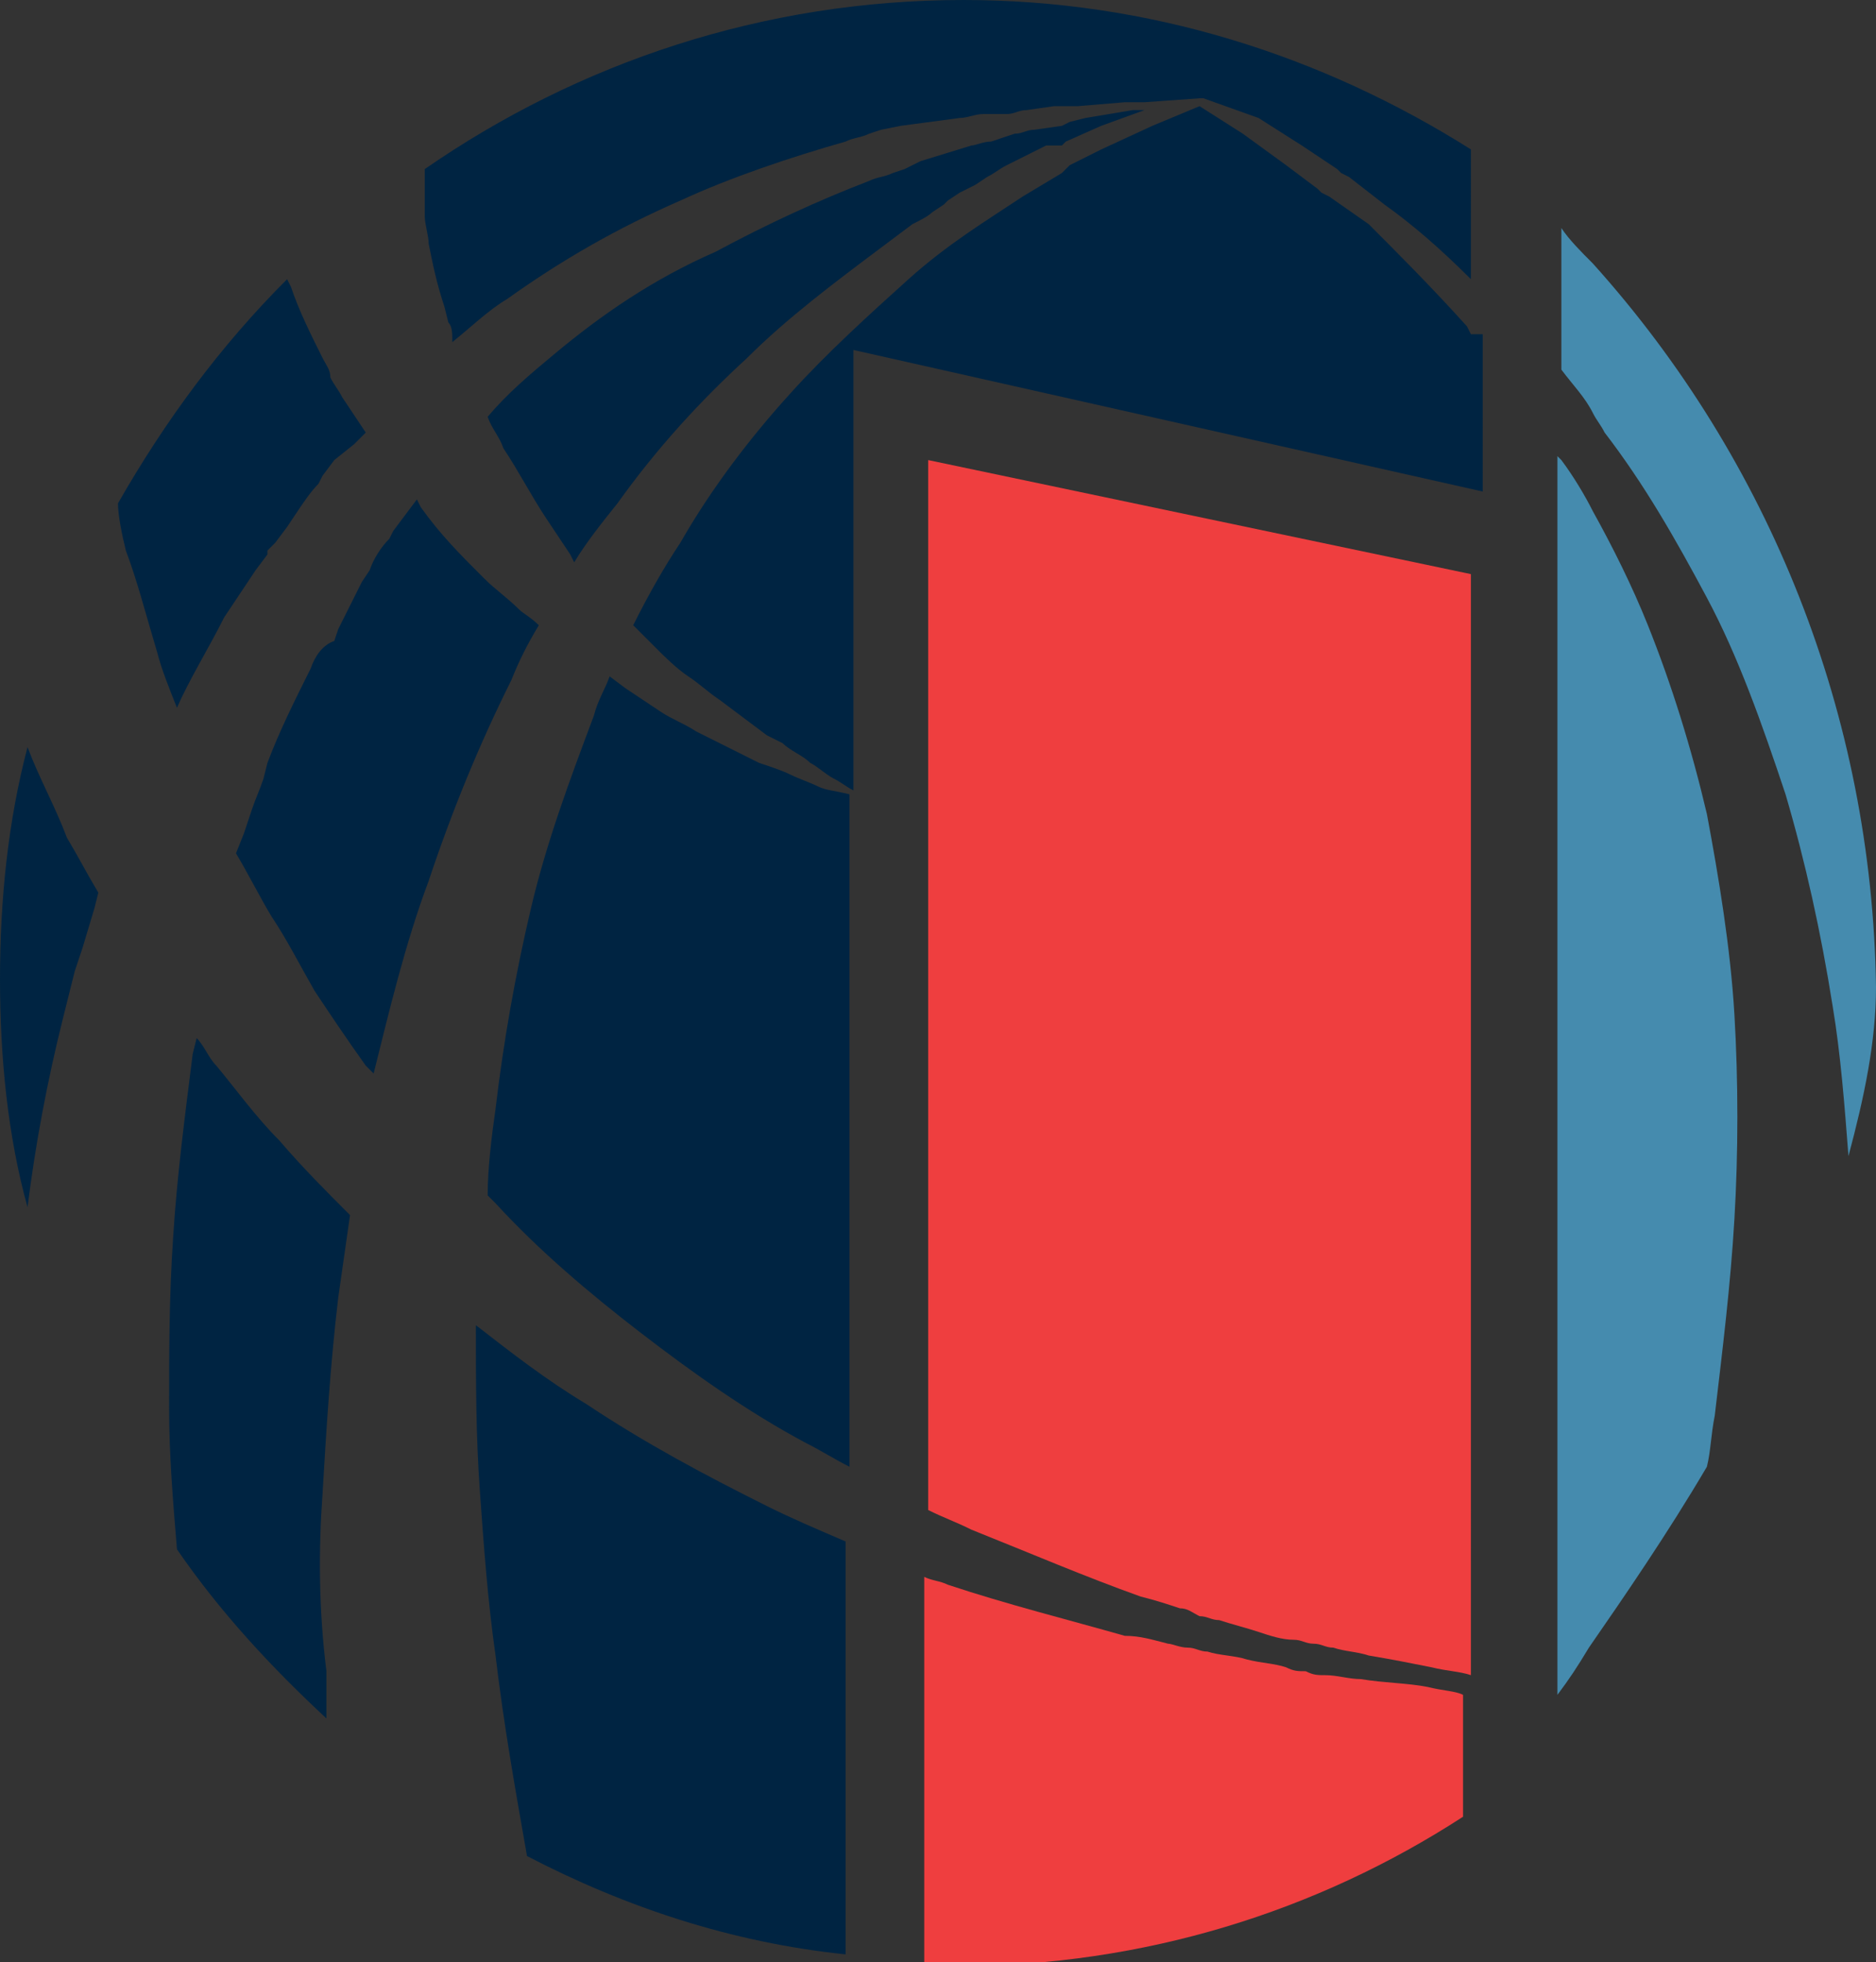 <?xml version="1.0" encoding="utf-8"?>
<!-- Generator: Adobe Illustrator 25.2.0, SVG Export Plug-In . SVG Version: 6.00 Build 0)  -->
<svg version="1.1" id="Layer_1" xmlns="http://www.w3.org/2000/svg" xmlns:xlink="http://www.w3.org/1999/xlink" x="0px" y="0px"
	 viewBox="0 0 47.7 49.9" style="enable-background:new 0 0 47.7 49.9;" xml:space="preserve">
<rect x="0" y="0" width="47.7" height="49.9" fill="#333333" stroke="none"/>
<style type="text/css">
	.st0{fill:#F2F2D5;}
	.st1{clip-path:url(#SVGID_2_);fill:#002442;}
	.st2{clip-path:url(#SVGID_4_);fill:#002442;}
	.st3{clip-path:url(#SVGID_6_);fill:#002442;}
	.st4{clip-path:url(#SVGID_8_);fill:#002442;}
	.st5{clip-path:url(#SVGID_10_);fill:#EF3E3F;}
	.st6{clip-path:url(#SVGID_12_);fill:#002442;}
	.st7{clip-path:url(#SVGID_14_);fill:#002442;}
	.st8{clip-path:url(#SVGID_16_);fill:#002442;}
	.st9{clip-path:url(#SVGID_18_);fill:#002442;}
	.st10{clip-path:url(#SVGID_20_);fill:#EF3E3F;}
	.st11{clip-path:url(#SVGID_22_);fill:#002442;}
	.st12{clip-path:url(#SVGID_24_);fill:#458BAE;}
	.st13{clip-path:url(#SVGID_26_);fill:#458BAE;}
</style>
<path class="st0" d="M218.9,83.4L218.9,83.4L218.9,83.4z"/>
<polygon class="st0" points="218.9,78.8 218.9,78.8 218.9,75 "/>
<polygon class="st0" points="218.9,83.3 218.9,83.3 218.9,83.3 "/>
<polygon class="st0" points="218.9,79.2 218.9,83.3 218.9,83.3 218.9,79.2 "/>
<g>
	<g>
		<defs>
			<rect id="SVGID_1_" width="47.7" height="49.9"/>
		</defs>
		<clipPath id="SVGID_2_">
			<use xlink:href="#SVGID_1_"  style="overflow:visible;"/>
		</clipPath>
		<path class="st1" d="M8.2,38c0.1-1.7,0.2-3.3,0.4-5c0.1-0.7,0.2-1.4,0.3-2.1c-0.6-0.6-1.2-1.2-1.8-1.9c-0.6-0.6-1.1-1.3-1.6-1.9
			c-0.2-0.2-0.3-0.5-0.5-0.7l-0.1,0.4c-0.2,1.6-0.4,3.1-0.5,4.7c-0.1,1.5-0.1,2.9-0.1,4.3c0,1.2,0.1,2.4,0.2,3.6
			c1.1,1.6,2.4,3,3.8,4.3c0-0.4,0-0.8,0-1.2C8.1,40.9,8.1,39.4,8.2,38"/>
	</g>
	<g>
		<defs>
			<rect id="SVGID_3_" width="47.7" height="49.9"/>
		</defs>
		<clipPath id="SVGID_4_">
			<use xlink:href="#SVGID_3_"  style="overflow:visible;"/>
		</clipPath>
		<path class="st2" d="M4,16.6C4.1,17,4.3,17.5,4.5,18c0.3-0.7,0.8-1.5,1.2-2.3c0.2-0.3,0.4-0.6,0.6-0.9l0.2-0.3l0.3-0.4L6.8,14
			L7,13.8l0.3-0.4l0.2-0.3c0.2-0.3,0.4-0.6,0.6-0.8l0.1-0.2l0.3-0.4L9,11.3L9.3,11c-0.2-0.3-0.4-0.6-0.6-0.9
			C8.6,9.9,8.5,9.8,8.4,9.6C8.4,9.4,8.3,9.3,8.2,9.1C7.9,8.5,7.6,7.9,7.4,7.3L7.3,7.1c-1.7,1.7-3.1,3.6-4.3,5.7
			c0,0.3,0.1,0.8,0.2,1.2C3.5,14.8,3.7,15.6,4,16.6"/>
	</g>
	<g>
		<defs>
			<rect id="SVGID_5_" width="47.7" height="49.9"/>
		</defs>
		<clipPath id="SVGID_6_">
			<use xlink:href="#SVGID_5_"  style="overflow:visible;"/>
		</clipPath>
		<path class="st3" d="M1.9,24.7l0.2-0.6l0.3-1l0.1-0.4c-0.3-0.5-0.5-0.9-0.8-1.4C1.4,20.5,1,19.8,0.7,19C0.2,20.9,0,22.9,0,24.9
			c0,2,0.2,4,0.7,5.8c0.2-1.6,0.5-3.2,0.9-4.8L1.9,24.7z"/>
	</g>
	<g>
		<defs>
			<rect id="SVGID_7_" width="47.7" height="49.9"/>
		</defs>
		<clipPath id="SVGID_8_">
			<use xlink:href="#SVGID_7_"  style="overflow:visible;"/>
		</clipPath>
		<path class="st4" d="M19.5,38.3c-1.6-0.8-3.1-1.6-4.6-2.6c-1-0.6-1.9-1.3-2.8-2c0,1.4,0,2.8,0.1,4.2c0.1,1.4,0.2,2.8,0.4,4.2
			c0.2,1.7,0.5,3.4,0.8,5.1c2.5,1.3,5.2,2.2,8.1,2.5V39.2C20.8,38.9,20.1,38.6,19.5,38.3"/>
	</g>
	<g>
		<defs>
			<rect id="SVGID_9_" width="47.7" height="49.9"/>
		</defs>
		<clipPath id="SVGID_10_">
			<use xlink:href="#SVGID_9_"  style="overflow:visible;"/>
		</clipPath>
		<path class="st5" d="M36.3,42.9c-0.5-0.1-1.1-0.1-1.7-0.2c-0.3,0-0.6-0.1-0.9-0.1c-0.2,0-0.3,0-0.5-0.1c-0.2,0-0.3,0-0.5-0.1
			c-0.3-0.1-0.6-0.1-1-0.2c-0.3-0.1-0.7-0.1-1-0.2c-0.2,0-0.3-0.1-0.5-0.1c-0.2,0-0.4-0.1-0.5-0.1c-0.4-0.1-0.7-0.2-1.1-0.2
			c-1.4-0.4-3-0.8-4.5-1.3c-0.2-0.1-0.4-0.1-0.6-0.2v9.9c0.3,0,0.5,0,0.8,0c4.8,0,9.2-1.4,12.9-3.8l0-3.1C37,43,36.7,43,36.3,42.9"
			/>
	</g>
	<g>
		<defs>
			<rect id="SVGID_11_" width="47.7" height="49.9"/>
		</defs>
		<clipPath id="SVGID_12_">
			<use xlink:href="#SVGID_11_"  style="overflow:visible;"/>
		</clipPath>
		<path class="st6" d="M10.8,5.5c0,0.2,0.1,0.5,0.1,0.7c0.1,0.5,0.2,1,0.4,1.6l0.1,0.4c0.1,0.1,0.1,0.3,0.1,0.4l0,0.1
			c0.5-0.4,0.9-0.8,1.4-1.1c1.4-1,2.8-1.8,4.4-2.5c1.3-0.6,2.8-1.1,4.2-1.5c0.2-0.1,0.4-0.1,0.6-0.2l0.3-0.1l0.5-0.1L24.4,3
			c0.2,0,0.4-0.1,0.6-0.1l0.3,0l0.3,0c0.2,0,0.3-0.1,0.5-0.1l0.7-0.1l0.2,0c0.1,0,0.3,0,0.4,0l1.2-0.1c0.2,0,0.3,0,0.5,0l1.4-0.1
			l0,0h0.1L32,3l1.1,0.7L34,4.3l0.1,0.1l0.2,0.1l0.9,0.7c0.7,0.5,1.4,1.1,2.2,1.9V3.8C33.6,1.4,29.2,0,24.5,0
			c-5.1,0-9.8,1.6-13.7,4.3c0,0.2,0,0.4,0,0.6C10.8,5.1,10.8,5.3,10.8,5.5"/>
	</g>
	<g>
		<defs>
			<rect id="SVGID_13_" width="47.7" height="49.9"/>
		</defs>
		<clipPath id="SVGID_14_">
			<use xlink:href="#SVGID_13_"  style="overflow:visible;"/>
		</clipPath>
		<path class="st7" d="M20.8,20c-0.2-0.1-0.5-0.2-0.7-0.3c-0.2-0.1-0.5-0.2-0.8-0.3l-0.4-0.2L18.5,19l-0.4-0.2l-0.4-0.2
			c-0.3-0.2-0.6-0.3-0.9-0.5c-0.3-0.2-0.6-0.4-0.9-0.6l-0.4-0.3c-0.1,0.3-0.3,0.6-0.4,1c-0.6,1.6-1.2,3.2-1.6,4.9
			c-0.4,1.7-0.7,3.4-0.9,5.1c-0.1,0.7-0.2,1.5-0.2,2.2l0.2,0.2c1.1,1.2,2.4,2.3,3.7,3.3s2.7,2,4.2,2.8c0.4,0.2,0.7,0.4,1.1,0.6V20.2
			l0,0C21.2,20.1,21,20.1,20.8,20"/>
	</g>
	<g>
		<defs>
			<rect id="SVGID_15_" width="47.7" height="49.9"/>
		</defs>
		<clipPath id="SVGID_16_">
			<use xlink:href="#SVGID_15_"  style="overflow:visible;"/>
		</clipPath>
		<path class="st8" d="M13.7,15.9L13.7,15.9c-0.2-0.2-0.4-0.3-0.5-0.4c-0.3-0.3-0.6-0.5-0.9-0.8c-0.6-0.6-1.1-1.1-1.6-1.8l-0.1-0.2
			l-0.3,0.4L10,13.5l-0.1,0.2c-0.2,0.2-0.4,0.5-0.5,0.8l-0.2,0.3l-0.2,0.4l-0.1,0.2l-0.1,0.2l-0.2,0.4l-0.1,0.3
			C8.2,16.4,8,16.7,7.9,17c-0.4,0.8-0.8,1.6-1.1,2.4l-0.1,0.4c-0.1,0.3-0.2,0.5-0.3,0.8l-0.2,0.6L6,21.7c0.3,0.5,0.6,1.1,0.9,1.6
			c0.4,0.6,0.7,1.2,1.1,1.9c0.4,0.6,0.8,1.2,1.3,1.9l0.2,0.2c0.4-1.6,0.8-3.3,1.4-4.9c0.6-1.8,1.3-3.5,2.1-5.1
			C13.2,16.8,13.4,16.4,13.7,15.9"/>
	</g>
	<g>
		<defs>
			<rect id="SVGID_17_" width="47.7" height="49.9"/>
		</defs>
		<clipPath id="SVGID_18_">
			<use xlink:href="#SVGID_17_"  style="overflow:visible;"/>
		</clipPath>
		<path class="st9" d="M37.4,8.5l-0.1-0.2c-0.9-1-1.8-1.9-2.5-2.6L33.8,5l-0.2-0.1l-0.1-0.1l-0.8-0.6l-1.1-0.8l-1.1-0.7l-1.2,0.5
			l-1.3,0.6l-0.8,0.4l-0.1,0.1L27,4.4l-1,0.6c-0.9,0.6-1.9,1.2-2.9,2.1C22.1,8,21,9,20.1,10c-1,1.1-2,2.4-2.8,3.8
			c-0.4,0.6-0.8,1.3-1.2,2.1l0.2,0.2l0.4,0.4c0.2,0.2,0.5,0.5,0.8,0.7c0.3,0.2,0.5,0.4,0.8,0.6l0.4,0.3l0.4,0.3l0.4,0.3l0.4,0.2
			c0.2,0.2,0.5,0.3,0.7,0.5c0.2,0.1,0.4,0.3,0.6,0.4c0.2,0.1,0.3,0.2,0.5,0.3l0-11.2l16,3.6V8.5z"/>
	</g>
	<g>
		<defs>
			<rect id="SVGID_19_" width="47.7" height="49.9"/>
		</defs>
		<clipPath id="SVGID_20_">
			<use xlink:href="#SVGID_19_"  style="overflow:visible;"/>
		</clipPath>
		<path class="st10" d="M37.4,14.6l-13.8-2.9v26.7c0.4,0.2,0.7,0.3,1.1,0.5c1.5,0.6,2.9,1.2,4.3,1.7c0.4,0.1,0.7,0.2,1,0.3
			c0.2,0,0.3,0.1,0.5,0.2c0.2,0,0.3,0.1,0.5,0.1c0.3,0.1,0.7,0.2,1,0.3c0.3,0.1,0.6,0.2,0.9,0.2c0.2,0,0.3,0.1,0.5,0.1
			c0.2,0,0.3,0.1,0.5,0.1c0.3,0.1,0.6,0.1,0.9,0.2c0.6,0.1,1.1,0.2,1.6,0.3c0.4,0.1,0.7,0.1,1,0.2l0-2.9L37.4,14.6L37.4,14.6z"/>
	</g>
	<g>
		<defs>
			<rect id="SVGID_21_" width="47.7" height="49.9"/>
		</defs>
		<clipPath id="SVGID_22_">
			<use xlink:href="#SVGID_21_"  style="overflow:visible;"/>
		</clipPath>
		<path class="st11" d="M13.9,13.2c0.2,0.3,0.4,0.6,0.6,0.9l0.1,0.2c0.3-0.5,0.7-1,1.1-1.5c1-1.4,2.1-2.6,3.3-3.7
			c1-1,2.2-1.9,3.4-2.8l0.8-0.6c0.2-0.1,0.4-0.2,0.5-0.3l0.3-0.2l0.1-0.1l0.3-0.2l0.4-0.2l0.3-0.2c0.2-0.1,0.3-0.2,0.5-0.3l1-0.5
			L27,3.7l0.1-0.1L28,3.2l1.1-0.4l-0.3,0l-1.2,0.2l-0.4,0.1l-0.2,0.1l-0.7,0.1c-0.2,0-0.3,0.1-0.5,0.1l-0.3,0.1l-0.3,0.1
			c-0.2,0-0.4,0.1-0.5,0.1l-1.3,0.4l-0.4,0.2l-0.3,0.1c-0.2,0.1-0.4,0.1-0.6,0.2c-1.3,0.5-2.6,1.1-3.9,1.8C16.6,7.1,15.3,8,14.1,9
			c-0.6,0.5-1.2,1-1.7,1.6c0.1,0.3,0.3,0.5,0.4,0.8C13.2,12,13.5,12.6,13.9,13.2"/>
	</g>
	<g>
		<defs>
			<rect id="SVGID_23_" width="47.7" height="49.9"/>
		</defs>
		<clipPath id="SVGID_24_">
			<use xlink:href="#SVGID_23_"  style="overflow:visible;"/>
		</clipPath>
		<path class="st12" d="M44.1,25.8c-0.1-1.7-0.4-3.5-0.7-5.1c-0.4-1.7-0.9-3.3-1.5-4.8c-0.4-1-0.9-2-1.4-2.9
			c-0.2-0.4-0.5-0.9-0.8-1.3l-0.1-0.1v31.5h0c0.3-0.4,0.5-0.7,0.8-1.2c0.9-1.3,2-2.9,3-4.6c0.1-0.4,0.1-0.8,0.2-1.3
			c0.2-1.7,0.4-3.3,0.5-5C44.2,29.3,44.2,27.5,44.1,25.8"/>
	</g>
	<g>
		<defs>
			<rect id="SVGID_25_" width="47.7" height="49.9"/>
		</defs>
		<clipPath id="SVGID_26_">
			<use xlink:href="#SVGID_25_"  style="overflow:visible;"/>
		</clipPath>
		<path class="st13" d="M40.5,6.7c-0.3-0.3-0.6-0.6-0.8-0.9v3.6c0.3,0.4,0.6,0.7,0.8,1.1c0.1,0.2,0.2,0.3,0.3,0.5
			c1,1.3,1.8,2.7,2.6,4.2c0.8,1.5,1.4,3.2,2,5c0.5,1.7,0.9,3.5,1.2,5.4c0.2,1.2,0.3,2.5,0.4,3.8c0.4-1.5,0.7-2.9,0.7-4.3
			C47.6,18.2,45,11.7,40.5,6.7"/>
	</g>
</g>
</svg>

